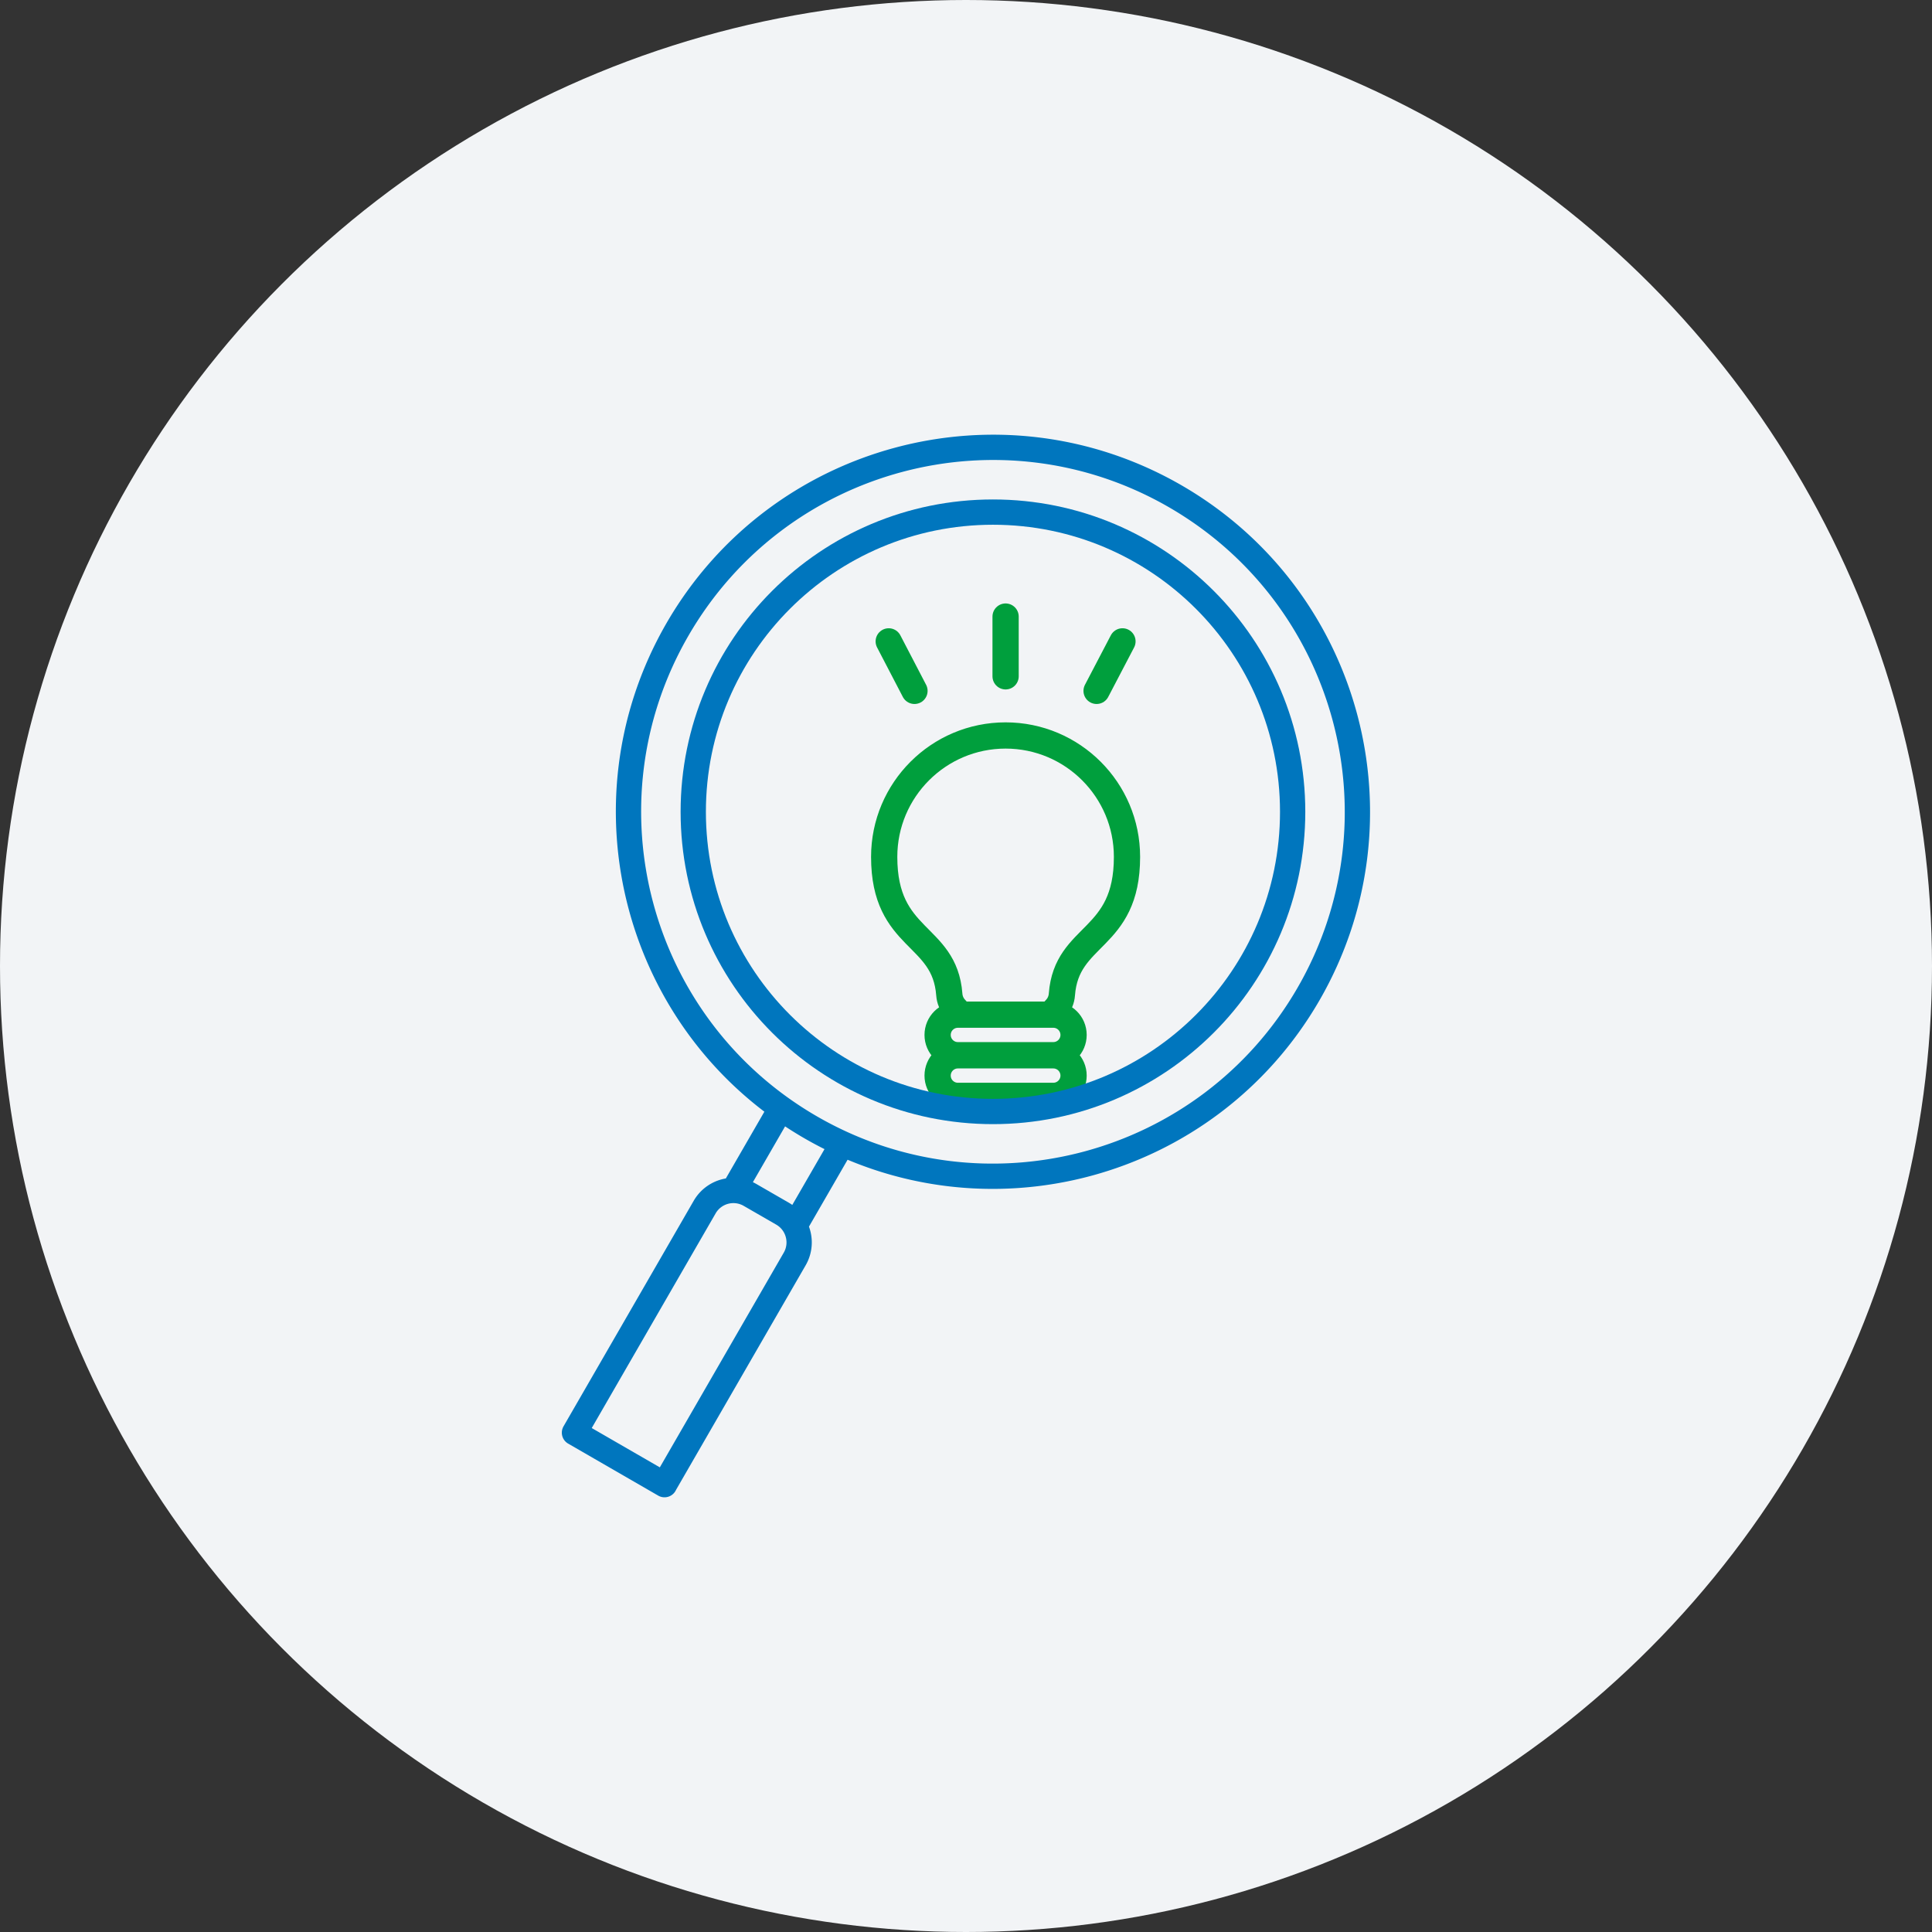 <svg id="_レイヤー_2" data-name="レイヤー 2" xmlns="http://www.w3.org/2000/svg" width="162" height="162"><rect width="100%" height="100%" fill="#333333" stroke="none"/><defs><clipPath id="clippath"><path stroke-width="0" fill="none" d="M46.78 36.12h68.43v89.76H46.78z"/></clipPath><style>.cls-1,.cls-3{stroke:#009f3d;stroke-width:2.2px;fill:none;stroke-linecap:round;stroke-linejoin:round}.cls-3{stroke:#0076be;stroke-width:2.12px}</style></defs><g id="_レイヤー_5" data-name="レイヤー 5"><circle cx="81" cy="81" r="81" fill="#f2f4f6" stroke-width="0"/><path class="cls-1" d="M84.32 61.67c-5.62 0-10.18 4.56-10.18 10.18 0 7.09 5.07 6.37 5.46 11.54.03.43.2.84.49 1.16l.47.52M84.32 61.67c5.62 0 10.18 4.56 10.18 10.18 0 7.09-5.07 6.37-5.46 11.54-.03.43-.2.84-.49 1.16l-.47.52M88.32 88.48h-8c-.94 0-1.7-.76-1.7-1.7s.76-1.7 1.7-1.7h8c.94 0 1.7.76 1.7 1.7s-.76 1.7-1.7 1.7zM88.32 91.89h-8c-.94 0-1.7-.76-1.7-1.7s.76-1.7 1.7-1.7h8c.94 0 1.7.76 1.7 1.7s-.76 1.7-1.7 1.7z"/><g><path class="cls-1" d="M84.32 51.7v5.01M94.12 53.78l-2.17 4.15M74.52 53.78l2.16 4.15"/></g><g clip-path="url(#clippath)"><path class="cls-3" d="M108.39 68.07c0 13.88-11.25 25.13-25.13 25.13S58.13 81.95 58.13 68.07s11.25-25.13 25.13-25.13 25.13 11.25 25.13 25.13z"/><path class="cls-3" d="M109.72 83.35c-8.44 14.61-27.12 19.62-41.74 11.18-14.61-8.44-19.62-27.12-11.18-41.74 8.44-14.61 27.12-19.62 41.74-11.18 14.61 8.44 19.62 27.12 11.18 41.74zM55.72 124.49l-7.55-4.36 10.92-18.92a2.781 2.781 0 013.79-1.02l2.74 1.58c1.33.77 1.78 2.47 1.02 3.79l-10.92 18.92zM61.69 99.5l3.77-6.53M70.6 95.94l-3.77 6.53"/></g></g></svg>